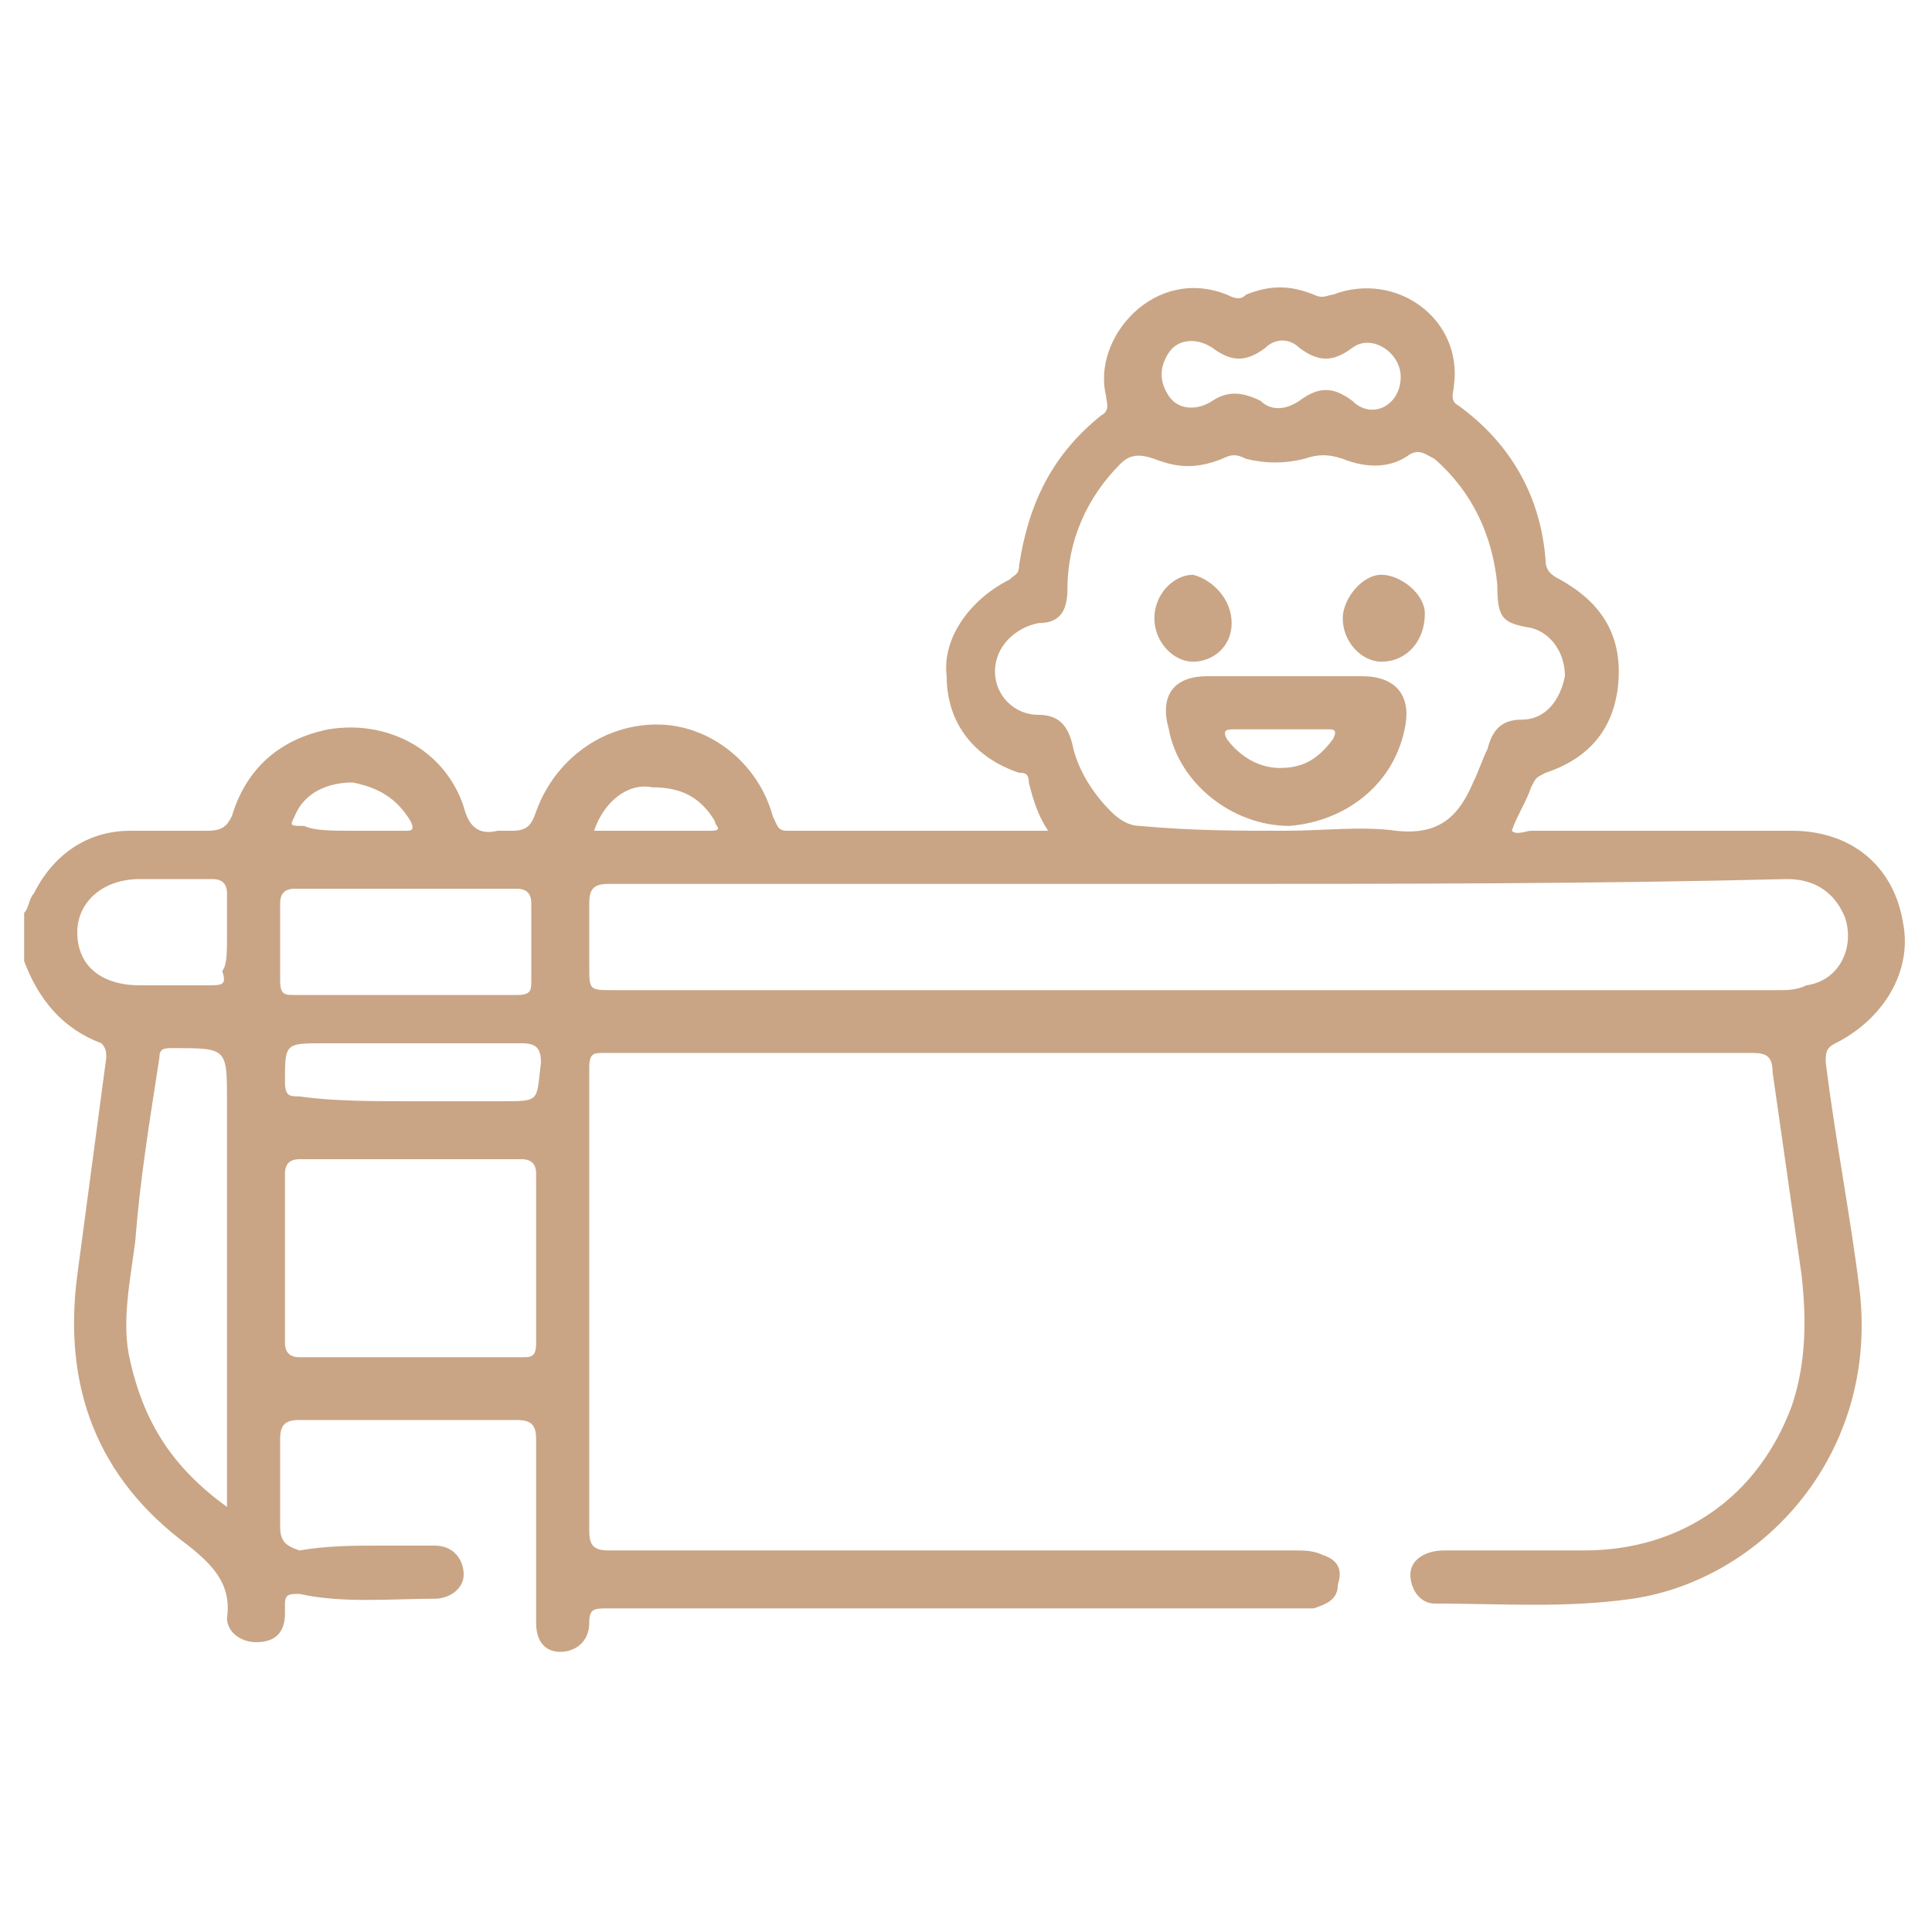 <?xml version="1.0" encoding="utf-8"?>
<!-- Generator: Adobe Illustrator 27.6.1, SVG Export Plug-In . SVG Version: 6.00 Build 0)  -->
<svg version="1.1" id="Layer_1" xmlns="http://www.w3.org/2000/svg" xmlns:xlink="http://www.w3.org/1999/xlink" x="0px" y="0px"
	 width="40px" height="40px" viewBox="0 0 40 40" style="enable-background:new 0 0 40 40;" xml:space="preserve">
<style type="text/css">
	.st0{fill:#C9A585;}
</style>
<g>
	<path class="st0" d="M0.5,18.9c0.1-0.1,0.1-0.3,0.2-0.4c0.4-0.8,1.1-1.3,2-1.3c0.5,0,1.1,0,1.6,0c0.3,0,0.4-0.1,0.5-0.3
		c0.3-1,1-1.6,2-1.8c1.2-0.2,2.4,0.4,2.8,1.6c0.1,0.4,0.3,0.6,0.7,0.5c0.1,0,0.2,0,0.3,0c0.3,0,0.4-0.1,0.5-0.4
		c0.4-1.1,1.4-1.8,2.5-1.8c1.1,0,2.1,0.8,2.4,1.9c0.1,0.2,0.1,0.3,0.3,0.3c1.8,0,3.6,0,5.3,0c0,0,0.1,0,0.1,0
		c-0.2-0.3-0.3-0.6-0.4-1C21.3,16,21.2,16,21.1,16c-0.9-0.3-1.5-1-1.5-2c-0.1-0.8,0.5-1.6,1.3-2c0.1-0.1,0.2-0.1,0.2-0.3
		c0.2-1.3,0.7-2.3,1.7-3.1c0.2-0.1,0.1-0.3,0.1-0.4c-0.3-1.2,1-2.7,2.5-2.1c0.2,0.1,0.3,0.1,0.4,0c0.5-0.2,0.9-0.2,1.4,0
		c0.2,0.1,0.3,0,0.4,0c1.3-0.5,2.7,0.5,2.5,1.9c0,0.1-0.1,0.3,0.1,0.4c1.1,0.8,1.7,1.9,1.8,3.2c0,0.2,0.1,0.3,0.3,0.4
		c0.9,0.5,1.3,1.2,1.2,2.2c-0.1,0.9-0.6,1.5-1.5,1.8c-0.2,0.1-0.2,0.1-0.3,0.3c-0.1,0.3-0.3,0.6-0.4,0.9c0.1,0.1,0.3,0,0.4,0
		c1.8,0,3.6,0,5.4,0c1.2,0,2.1,0.7,2.3,1.9c0.2,1-0.4,2-1.4,2.5c-0.2,0.1-0.2,0.2-0.2,0.4c0.2,1.6,0.5,3.1,0.7,4.7
		c0.4,3.4-2,6-4.7,6.4c-1.4,0.2-2.7,0.1-4.1,0.1c-0.3,0-0.5-0.3-0.5-0.6c0-0.3,0.3-0.5,0.7-0.5c1,0,2,0,2.9,0c2,0,3.6-1.1,4.3-3
		c0.3-0.9,0.3-1.8,0.2-2.7c-0.2-1.4-0.4-2.8-0.6-4.2c0-0.4-0.2-0.4-0.5-0.4c-6.7,0-13.4,0-20.1,0c-1.2,0-2.4,0-3.6,0
		c-0.2,0-0.3,0-0.3,0.3c0,3.2,0,6.4,0,9.6c0,0.3,0.1,0.4,0.4,0.4c4.7,0,9.5,0,14.2,0c0.2,0,0.4,0,0.6,0.1c0.3,0.1,0.4,0.3,0.3,0.6
		c0,0.3-0.2,0.4-0.5,0.5c-0.2,0-0.5,0-0.7,0c-4.6,0-9.3,0-13.9,0c-0.3,0-0.4,0-0.4,0.3c0,0.4-0.3,0.6-0.6,0.6
		c-0.3,0-0.5-0.2-0.5-0.6c0-1.3,0-2.5,0-3.8c0-0.3-0.1-0.4-0.4-0.4c-1.5,0-3,0-4.5,0c-0.3,0-0.4,0.1-0.4,0.4c0,0.6,0,1.2,0,1.8
		c0,0.3,0.1,0.4,0.4,0.5C6.8,32,7.3,32,7.9,32c0.4,0,0.7,0,1.1,0c0.4,0,0.6,0.3,0.6,0.6c0,0.3-0.3,0.5-0.6,0.5
		c-0.9,0-1.9,0.1-2.8-0.1c-0.2,0-0.3,0-0.3,0.2c0,0.1,0,0.1,0,0.2c0,0.4-0.2,0.6-0.6,0.6c-0.3,0-0.6-0.2-0.6-0.5
		c0.1-0.7-0.3-1.1-0.8-1.5c-1.9-1.4-2.6-3.3-2.3-5.6c0.2-1.5,0.4-3,0.6-4.5c0-0.1,0-0.2-0.1-0.3c-0.8-0.3-1.3-0.9-1.6-1.7
		C0.5,19.6,0.5,19.3,0.5,18.9z M24.9,18.3c-4.1,0-8.2,0-12.3,0c-0.3,0-0.4,0.1-0.4,0.4c0,0.4,0,0.9,0,1.3c0,0.5,0,0.5,0.5,0.5
		c8,0,16.1,0,24.1,0c0.2,0,0.4,0,0.6-0.1c0.7-0.1,1-0.8,0.8-1.4c-0.2-0.5-0.6-0.8-1.2-0.8C33,18.3,28.9,18.3,24.9,18.3z M26.6,17.2
		c0.8,0,1.6-0.1,2.3,0c0.9,0.1,1.3-0.3,1.6-1c0.1-0.2,0.2-0.5,0.3-0.7c0.1-0.4,0.3-0.6,0.7-0.6c0.5,0,0.8-0.4,0.9-0.9
		c0-0.5-0.3-0.9-0.7-1c-0.6-0.1-0.7-0.2-0.7-0.9c-0.1-1-0.5-1.9-1.3-2.6c-0.2-0.1-0.3-0.2-0.5-0.1c-0.4,0.3-0.9,0.3-1.4,0.1
		c-0.3-0.1-0.5-0.1-0.8,0c-0.4,0.1-0.8,0.1-1.2,0c-0.2-0.1-0.3-0.1-0.5,0c-0.5,0.2-0.9,0.2-1.4,0c-0.3-0.1-0.5-0.1-0.7,0.1
		c-0.7,0.7-1.1,1.6-1.1,2.6c0,0.5-0.2,0.7-0.6,0.7c-0.5,0.1-0.9,0.5-0.9,1c0,0.5,0.4,0.9,0.9,0.9c0.4,0,0.6,0.2,0.7,0.6
		c0.1,0.5,0.4,1,0.8,1.4c0.2,0.2,0.4,0.3,0.6,0.3C24.7,17.2,25.6,17.2,26.6,17.2z M8.4,28.1C8.4,28.1,8.4,28.1,8.4,28.1
		c0.8,0,1.6,0,2.4,0c0.2,0,0.3,0,0.3-0.3c0-1.2,0-2.3,0-3.5c0-0.2-0.1-0.3-0.3-0.3c-1.5,0-3.1,0-4.6,0c-0.2,0-0.3,0.1-0.3,0.3
		c0,1.2,0,2.3,0,3.5c0,0.2,0.1,0.3,0.3,0.3C6.9,28.1,7.7,28.1,8.4,28.1z M4.7,31.2c0-0.2,0-0.3,0-0.4c0-2.7,0-5.3,0-8
		c0-1.1,0-1.1-1.1-1.1c-0.2,0-0.3,0-0.3,0.2c-0.2,1.3-0.4,2.5-0.5,3.8c-0.1,0.8-0.3,1.7-0.1,2.5C3,29.5,3.6,30.4,4.7,31.2z
		 M8.5,20.6C8.5,20.6,8.5,20.6,8.5,20.6c0.7,0,1.5,0,2.2,0c0.3,0,0.3-0.1,0.3-0.3c0-0.5,0-1.1,0-1.6c0-0.2-0.1-0.3-0.3-0.3
		c-1.5,0-3.1,0-4.6,0c-0.2,0-0.3,0.1-0.3,0.3c0,0.5,0,1.1,0,1.6c0,0.3,0.1,0.3,0.3,0.3C6.9,20.6,7.7,20.6,8.5,20.6z M4.7,19.4
		C4.7,19.4,4.7,19.4,4.7,19.4c0-0.3,0-0.6,0-0.9c0-0.2-0.1-0.3-0.3-0.3c-0.5,0-1,0-1.5,0c-0.8,0-1.3,0.5-1.3,1.1
		c0,0.7,0.5,1.1,1.3,1.1c0.5,0,0.9,0,1.4,0c0.3,0,0.4,0,0.3-0.3C4.7,20,4.7,19.7,4.7,19.4z M8.5,22.8C8.5,22.8,8.5,22.8,8.5,22.8
		c0.6,0,1.2,0,1.9,0c0.8,0,0.7,0,0.8-0.8c0-0.3-0.1-0.4-0.4-0.4c-1.4,0-2.7,0-4.1,0c-0.8,0-0.8,0-0.8,0.8c0,0.3,0.1,0.3,0.3,0.3
		C6.9,22.8,7.7,22.8,8.5,22.8z M29,7.8c0-0.5-0.6-0.9-1-0.6c-0.4,0.3-0.7,0.3-1.1,0c-0.2-0.2-0.5-0.2-0.7,0c-0.4,0.3-0.7,0.3-1.1,0
		c-0.3-0.2-0.7-0.2-0.9,0.1c-0.2,0.3-0.2,0.6,0,0.9c0.2,0.3,0.6,0.3,0.9,0.1c0.3-0.2,0.6-0.2,1,0c0.2,0.2,0.5,0.2,0.8,0
		c0.4-0.3,0.7-0.3,1.1,0C28.4,8.7,29,8.4,29,7.8z M12.3,17.2c0.8,0,1.6,0,2.4,0c0.3,0,0.1-0.1,0.1-0.2c-0.3-0.5-0.7-0.7-1.3-0.7
		C13,16.2,12.5,16.6,12.3,17.2z M7.3,17.2C7.3,17.2,7.3,17.2,7.3,17.2c0.4,0,0.8,0,1.1,0c0.1,0,0.2,0,0.1-0.2
		c-0.3-0.5-0.7-0.7-1.2-0.8c-0.5,0-1,0.2-1.2,0.7c-0.1,0.2-0.1,0.2,0.2,0.2C6.5,17.2,6.9,17.2,7.3,17.2z"/>
	<path class="st0" d="M26.6,14c0.5,0,1,0,1.6,0c0.7,0,1,0.4,0.9,1c-0.2,1.2-1.2,2-2.4,2.1c-1.2,0-2.3-0.9-2.5-2
		C24,14.4,24.3,14,25,14c0.3,0,0.5,0,0.8,0C26.1,14,26.4,14,26.6,14z M26.6,15.1C26.6,15.1,26.6,15.1,26.6,15.1c-0.3,0-0.7,0-1,0
		c-0.2,0-0.3,0-0.2,0.2c0.3,0.4,0.7,0.6,1.1,0.6c0.5,0,0.8-0.2,1.1-0.6c0.1-0.2,0-0.2-0.1-0.2C27.2,15.1,26.9,15.1,26.6,15.1z"/>
	<path class="st0" d="M25.5,12.9c0,0.5-0.4,0.8-0.8,0.8c-0.4,0-0.8-0.4-0.8-0.9c0-0.5,0.4-0.9,0.8-0.9C25.1,12,25.5,12.4,25.5,12.9z
		"/>
	<path class="st0" d="M28.6,13.7c-0.4,0-0.8-0.4-0.8-0.9c0-0.4,0.4-0.9,0.8-0.9c0.4,0,0.9,0.4,0.9,0.8
		C29.5,13.3,29.1,13.7,28.6,13.7z"/>
</g>
</svg>
